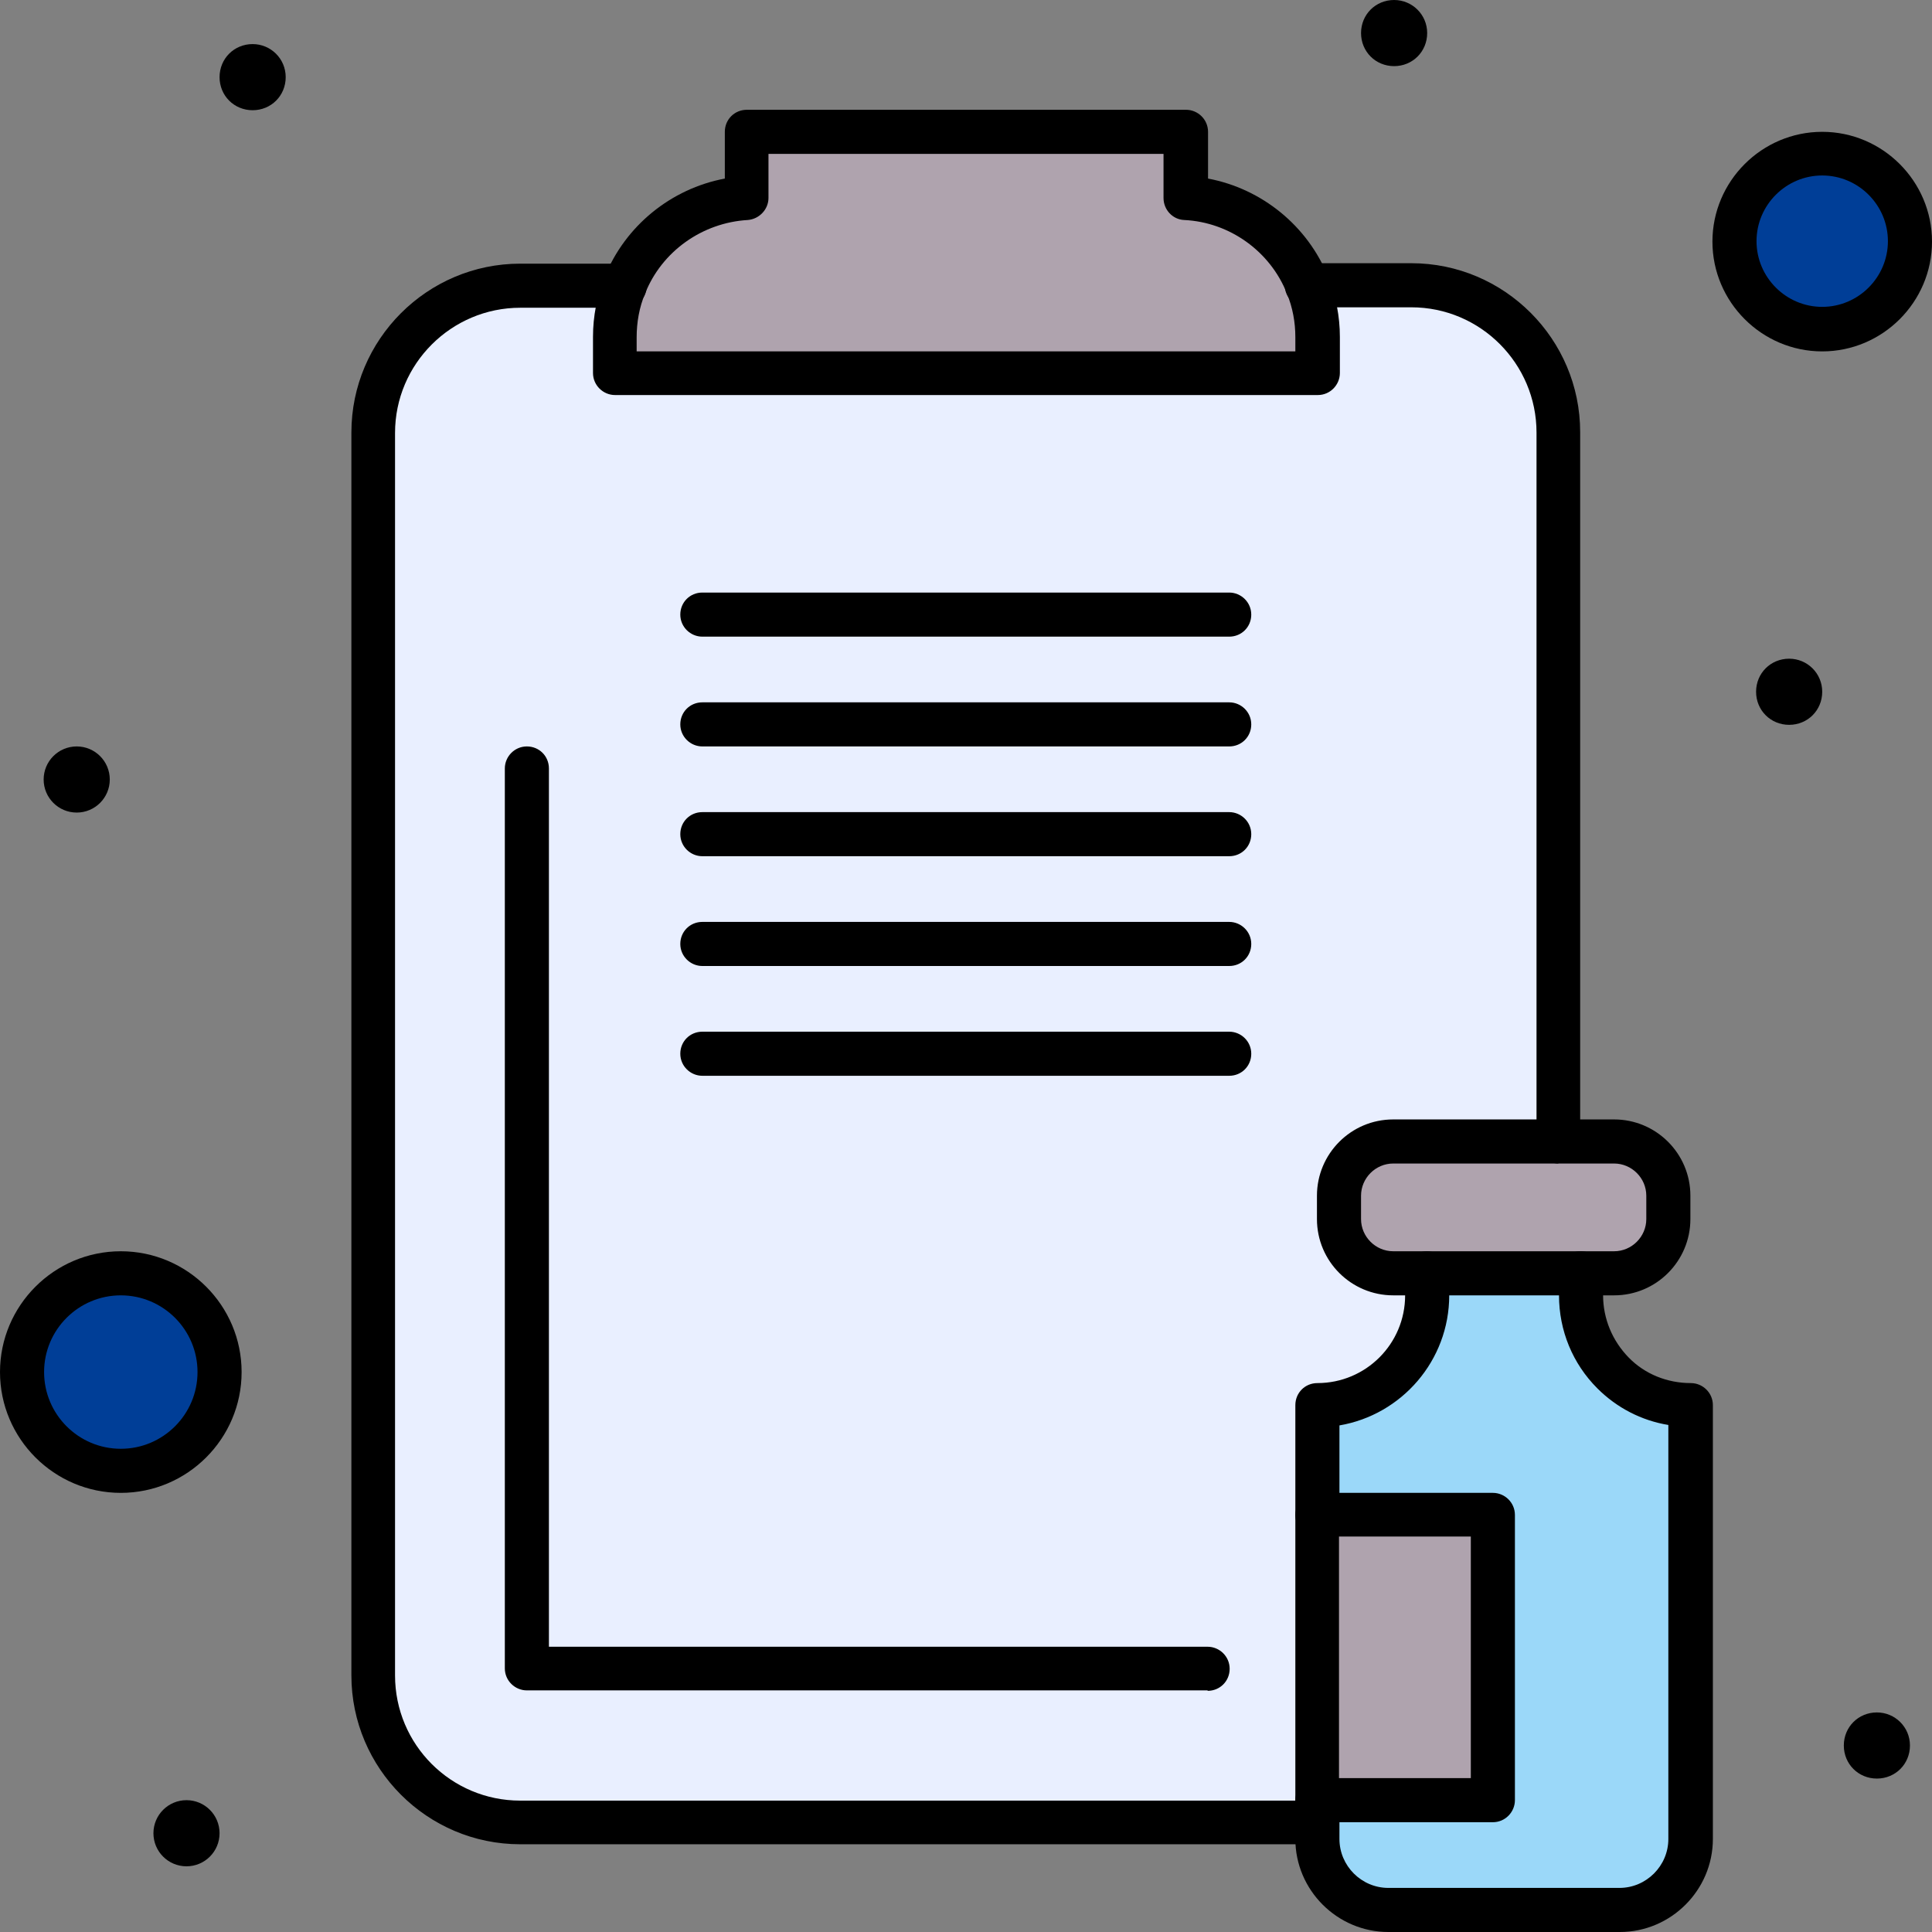 <?xml version="1.0" encoding="UTF-8"?>
<svg id="_레이어_2" data-name="레이어 2" xmlns="http://www.w3.org/2000/svg" viewBox="0 0 43.82 43.82">
  <rect x="0" y="0" width="43.82" height="43.82" fill="#808080" stroke="none"/>
  <defs>
    <style>
      .cls-1 {
        fill: #000;
      }

      .cls-1, .cls-2, .cls-3, .cls-4, .cls-5 {
        stroke-width: 0px;
      }

      .cls-2 {
        fill: #afa3ae;
      }

      .cls-3 {
        fill: #9bd8f9;
      }

      .cls-4 {
        fill: #003e97;
      }

      .cls-5 {
        fill: #e9efff;
      }
    </style>
  </defs>
  <g id="_격리_모드" data-name="격리 모드">
    <path class="cls-3" d="M35.85,28.88v.5c0,1.38,1.12,2.49,2.49,2.49v9.84c0,.89-.72,1.61-1.61,1.61h-5.24c-.89,0-1.61-.72-1.61-1.61v-9.84c1.38,0,2.49-1.11,2.49-2.49v-.5h3.49Z"/>
    <path class="cls-4" d="M41.33,3.49c1.1,0,1.99.89,1.99,1.99s-.89,1.99-1.99,1.99-1.99-.89-1.99-1.99.89-1.99,1.99-1.99Z"/>
    <circle class="cls-4" cx="2.74" cy="31.12" r="2.24"/>
    <rect class="cls-2" x="29.88" y="34.36" width="3.98" height="6.47"/>
    <path class="cls-2" d="M37.84,27.12v.53c0,.68-.55,1.23-1.23,1.23h-5.01c-.68,0-1.23-.55-1.23-1.23v-.53c0-.68.55-1.23,1.23-1.23h5.01c.68,0,1.23.55,1.23,1.23Z"/>
    <path class="cls-5" d="M29.88,41.33H11.8c-1.84,0-3.34-1.49-3.34-3.34V9.81c0-1.84,1.49-3.34,3.34-3.34h20.22c1.84,0,3.34,1.49,3.34,3.34v16.08h-3.75c-.68,0-1.23.55-1.23,1.23v.53c0,.68.55,1.23,1.23,1.23h.76v.5c0,1.38-1.11,2.49-2.49,2.49,0,1,0,8.46,0,9.46Z"/>
    <path class="cls-2" d="M29.88,7.64v.82h-15.93v-.82c0-.41.08-.81.22-1.17.44-1.12,1.51-1.92,2.76-1.99v-1.5h9.96v1.5c1.26.07,2.32.87,2.76,1.99.14.36.22.76.22,1.17Z"/>
    <path class="cls-1" d="M42.57,38.84c.41,0,.75.33.75.75s-.33.75-.75.75-.75-.33-.75-.75.33-.75.75-.75Z"/>
    <path class="cls-1" d="M40.58,14.94c.41,0,.75.33.75.75s-.33.75-.75.75-.75-.33-.75-.75.33-.75.75-.75Z"/>
    <path class="cls-1" d="M31.62,0c.41,0,.75.33.75.75s-.33.75-.75.75-.75-.33-.75-.75.33-.75.75-.75Z"/>
    <path class="cls-1" d="M5.73,1c.41,0,.75.33.75.75s-.33.75-.75.75-.75-.33-.75-.75.33-.75.75-.75Z"/>
    <circle class="cls-1" cx="4.23" cy="41.58" r=".75"/>
    <circle class="cls-1" cx="1.74" cy="17.68" r=".75"/>
    <path class="cls-1" d="M36.61,29.38h-.76c-.27,0-.5-.22-.5-.5s.22-.5.5-.5h.76c.4,0,.73-.33.73-.73v-.53c0-.4-.33-.73-.73-.73h-5.01c-.4,0-.73.33-.73.73v.53c0,.4.33.73.73.73h.76c.27,0,.5.22.5.5s-.22.5-.5.5h-.76c-.95,0-1.73-.77-1.73-1.73v-.53c0-.95.77-1.73,1.73-1.73h5.01c.95,0,1.73.77,1.73,1.73v.53c0,.95-.77,1.73-1.73,1.73Z"/>
    <path class="cls-1" d="M36.73,43.82h-5.24c-1.16,0-2.11-.95-2.11-2.11v-.88c0-.27.22-.5.5-.5s.5.22.5.5v.88c0,.61.5,1.11,1.11,1.11h5.24c.61,0,1.11-.5,1.11-1.11v-9.39c-.61-.1-1.17-.39-1.61-.83-.56-.56-.87-1.31-.87-2.11h-2.49c0,1.48-1.08,2.71-2.49,2.95v2.03c0,.27-.22.5-.5.5s-.5-.22-.5-.5v-2.49c0-.28.22-.5.5-.5,1.1,0,1.99-.89,1.99-1.99v-.5c0-.27.22-.5.5-.5h3.49c.27,0,.5.22.5.5v.5c0,.53.21,1.03.58,1.41s.88.58,1.41.58c.27,0,.5.22.5.5v9.84c0,1.16-.95,2.11-2.11,2.11Z"/>
    <path class="cls-1" d="M33.86,41.33h-3.98c-.27,0-.5-.22-.5-.5v-6.47c0-.27.22-.5.5-.5h3.98c.27,0,.5.22.5.5v6.47c0,.27-.22.5-.5.5ZM30.37,40.33h2.99v-5.48h-2.99v5.48Z"/>
    <path class="cls-1" d="M35.35,26.39c-.27,0-.5-.22-.5-.5V9.81c0-1.56-1.27-2.84-2.84-2.84h-2.37c-.27,0-.5-.22-.5-.5s.22-.5.5-.5h2.37c2.11,0,3.83,1.72,3.83,3.83v16.08c0,.27-.22.5-.5.5Z"/>
    <path class="cls-1" d="M29.88,41.83H11.8c-2.11,0-3.83-1.72-3.83-3.83V9.81c0-2.11,1.72-3.83,3.83-3.83h2.37c.27,0,.5.22.5.5s-.22.5-.5.5h-2.37c-1.56,0-2.84,1.27-2.84,2.84v28.18c0,1.57,1.27,2.84,2.84,2.84h18.07c.27,0,.5.22.5.5s-.22.5-.5.5Z"/>
    <path class="cls-1" d="M29.88,8.96h-15.93c-.27,0-.5-.22-.5-.5v-.82c0-.47.09-.92.26-1.35.47-1.17,1.51-2.01,2.73-2.24v-1.06c0-.28.22-.5.5-.5h9.96c.27,0,.5.22.5.5v1.06c1.22.23,2.26,1.07,2.73,2.24.17.43.26.89.26,1.35v.82c0,.27-.22.5-.5.5ZM14.44,7.97h14.94v-.32c0-.34-.06-.67-.19-.99-.38-.96-1.3-1.62-2.33-1.67-.26-.01-.47-.23-.47-.5v-1h-8.96v1c0,.26-.21.48-.47.5-1.03.06-1.95.71-2.33,1.67-.13.31-.19.65-.19.99v.32h0Z"/>
    <path class="cls-1" d="M41.33,7.97c-1.37,0-2.49-1.12-2.49-2.49s1.12-2.49,2.49-2.49,2.49,1.12,2.49,2.49c0,1.37-1.12,2.49-2.49,2.49ZM41.33,3.98c-.82,0-1.49.67-1.49,1.49s.67,1.49,1.49,1.49,1.49-.67,1.49-1.49-.67-1.49-1.49-1.49Z"/>
    <path class="cls-1" d="M2.74,33.86c-1.51,0-2.74-1.23-2.74-2.74s1.23-2.74,2.74-2.74,2.74,1.23,2.74,2.74-1.23,2.74-2.74,2.74ZM2.74,29.38c-.96,0-1.74.78-1.74,1.74s.78,1.74,1.74,1.74,1.74-.78,1.74-1.74-.78-1.74-1.74-1.74Z"/>
    <path class="cls-1" d="M27.39,38.34h-15.44c-.27,0-.5-.22-.5-.5v-20.41c0-.27.22-.5.5-.5s.5.22.5.5v19.92h14.94c.27,0,.5.22.5.5s-.22.5-.5.5Z"/>
    <path class="cls-1" d="M27.88,14.44h-11.95c-.27,0-.5-.22-.5-.5s.22-.5.5-.5h11.95c.27,0,.5.22.5.5s-.22.5-.5.5Z"/>
    <path class="cls-1" d="M27.88,16.93h-11.95c-.27,0-.5-.22-.5-.5s.22-.5.5-.5h11.95c.27,0,.5.22.5.5s-.22.5-.5.5Z"/>
    <path class="cls-1" d="M27.88,19.42h-11.95c-.27,0-.5-.22-.5-.5s.22-.5.5-.5h11.95c.27,0,.5.22.5.5s-.22.5-.5.5Z"/>
    <path class="cls-1" d="M27.88,21.91h-11.95c-.27,0-.5-.22-.5-.5s.22-.5.5-.5h11.95c.27,0,.5.22.5.5s-.22.5-.5.5Z"/>
    <path class="cls-1" d="M27.88,24.4h-11.95c-.27,0-.5-.22-.5-.5s.22-.5.5-.5h11.95c.27,0,.5.22.5.5s-.22.5-.5.5Z"/>
  </g>
</svg>